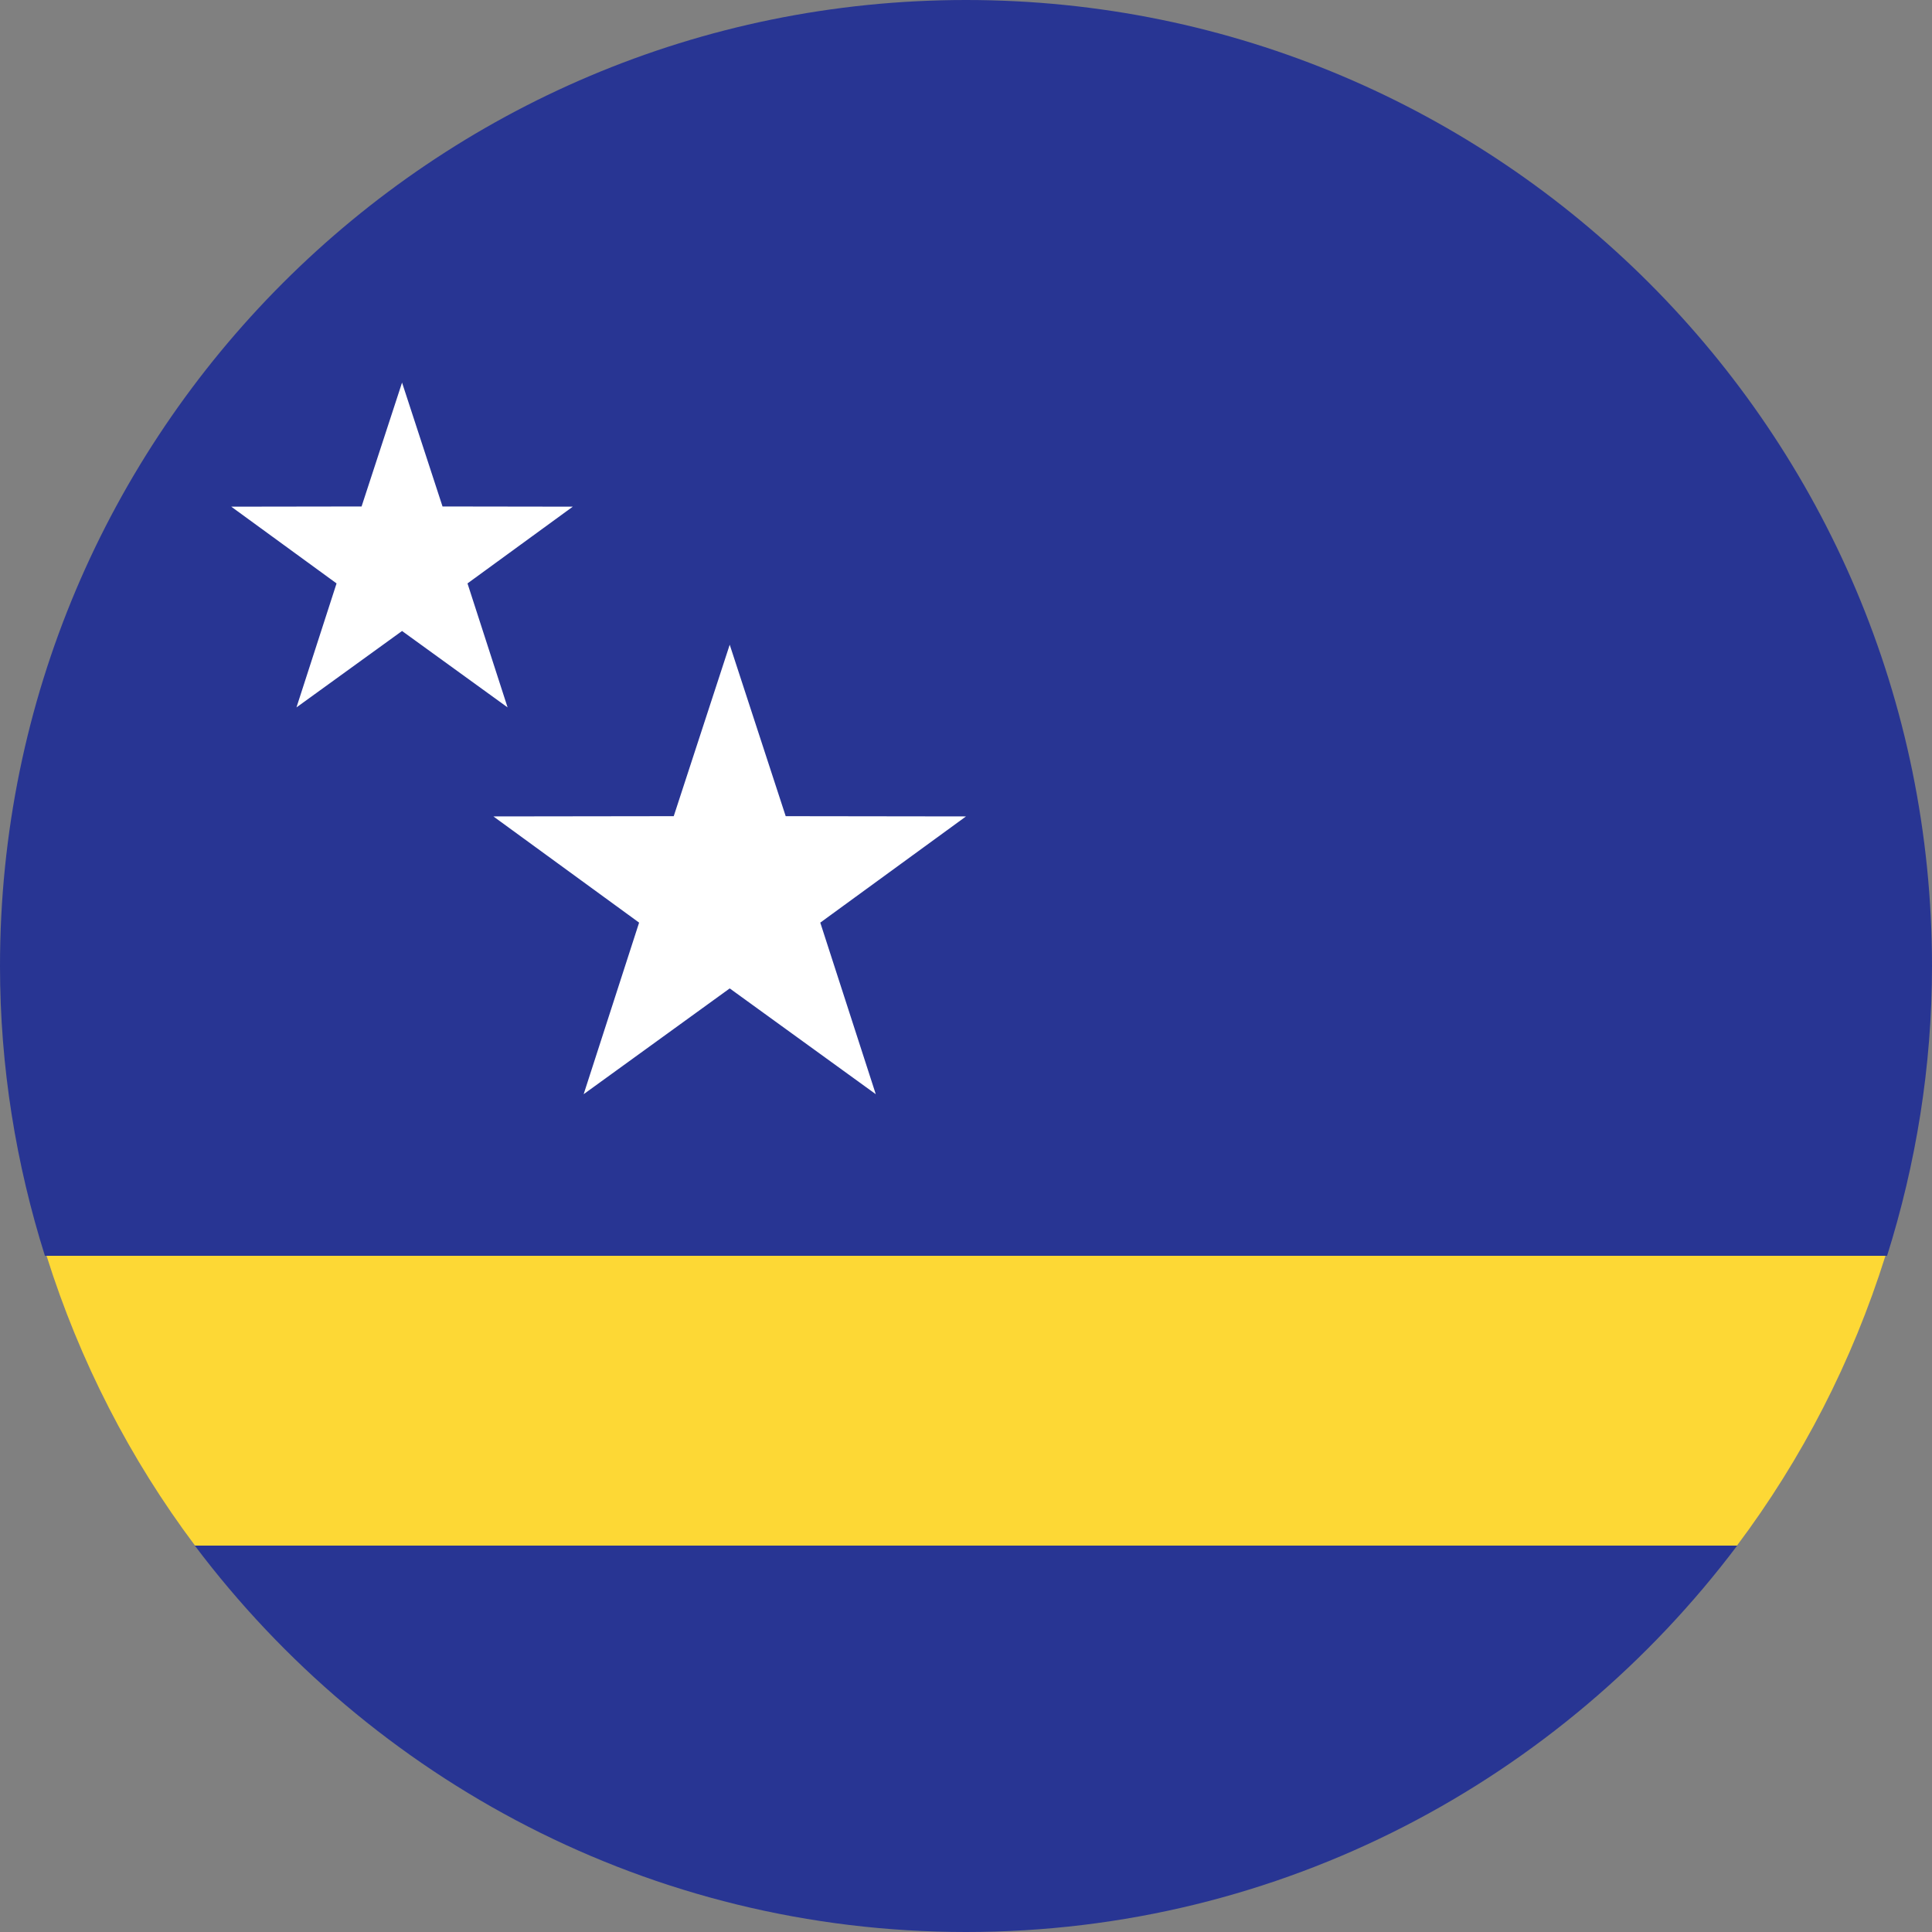 <svg xmlns="http://www.w3.org/2000/svg" viewBox="4 4 40 40"><rect x="4" y="4" width="40" height="40" fill="#808080" stroke="none"/><path fill="#283593" d="M8.033,36c3.649,4.848,9.431,8,15.967,8s12.318-3.152,15.967-8H8.033z"/><path fill="#283593" d="M43.07,30c0.596-1.896,0.93-3.908,0.93-6c0-11.046-8.954-20-20-20S4,12.954,4,24 c0,2.092,0.333,4.104,0.93,6H43.07z"/><polygon fill="#fff" points="19.108,17.348 20.267,20.898 24,20.903 20.983,23.102 22.132,26.654 19.108,24.464 16.084,26.654 17.232,23.102 14.215,20.903 17.949,20.898"/><polygon fill="#fff" points="12.324,11.921 13.162,14.486 15.859,14.49 13.679,16.079 14.509,18.646 12.324,17.064 10.138,18.646 10.968,16.079 8.788,14.49 11.486,14.486"/><g><path fill="#fdd835" d="M8.038,36h31.924c1.344-1.791,2.388-3.814,3.074-6H4.964C5.651,32.186,6.694,34.209,8.038,36z"/></g></svg>